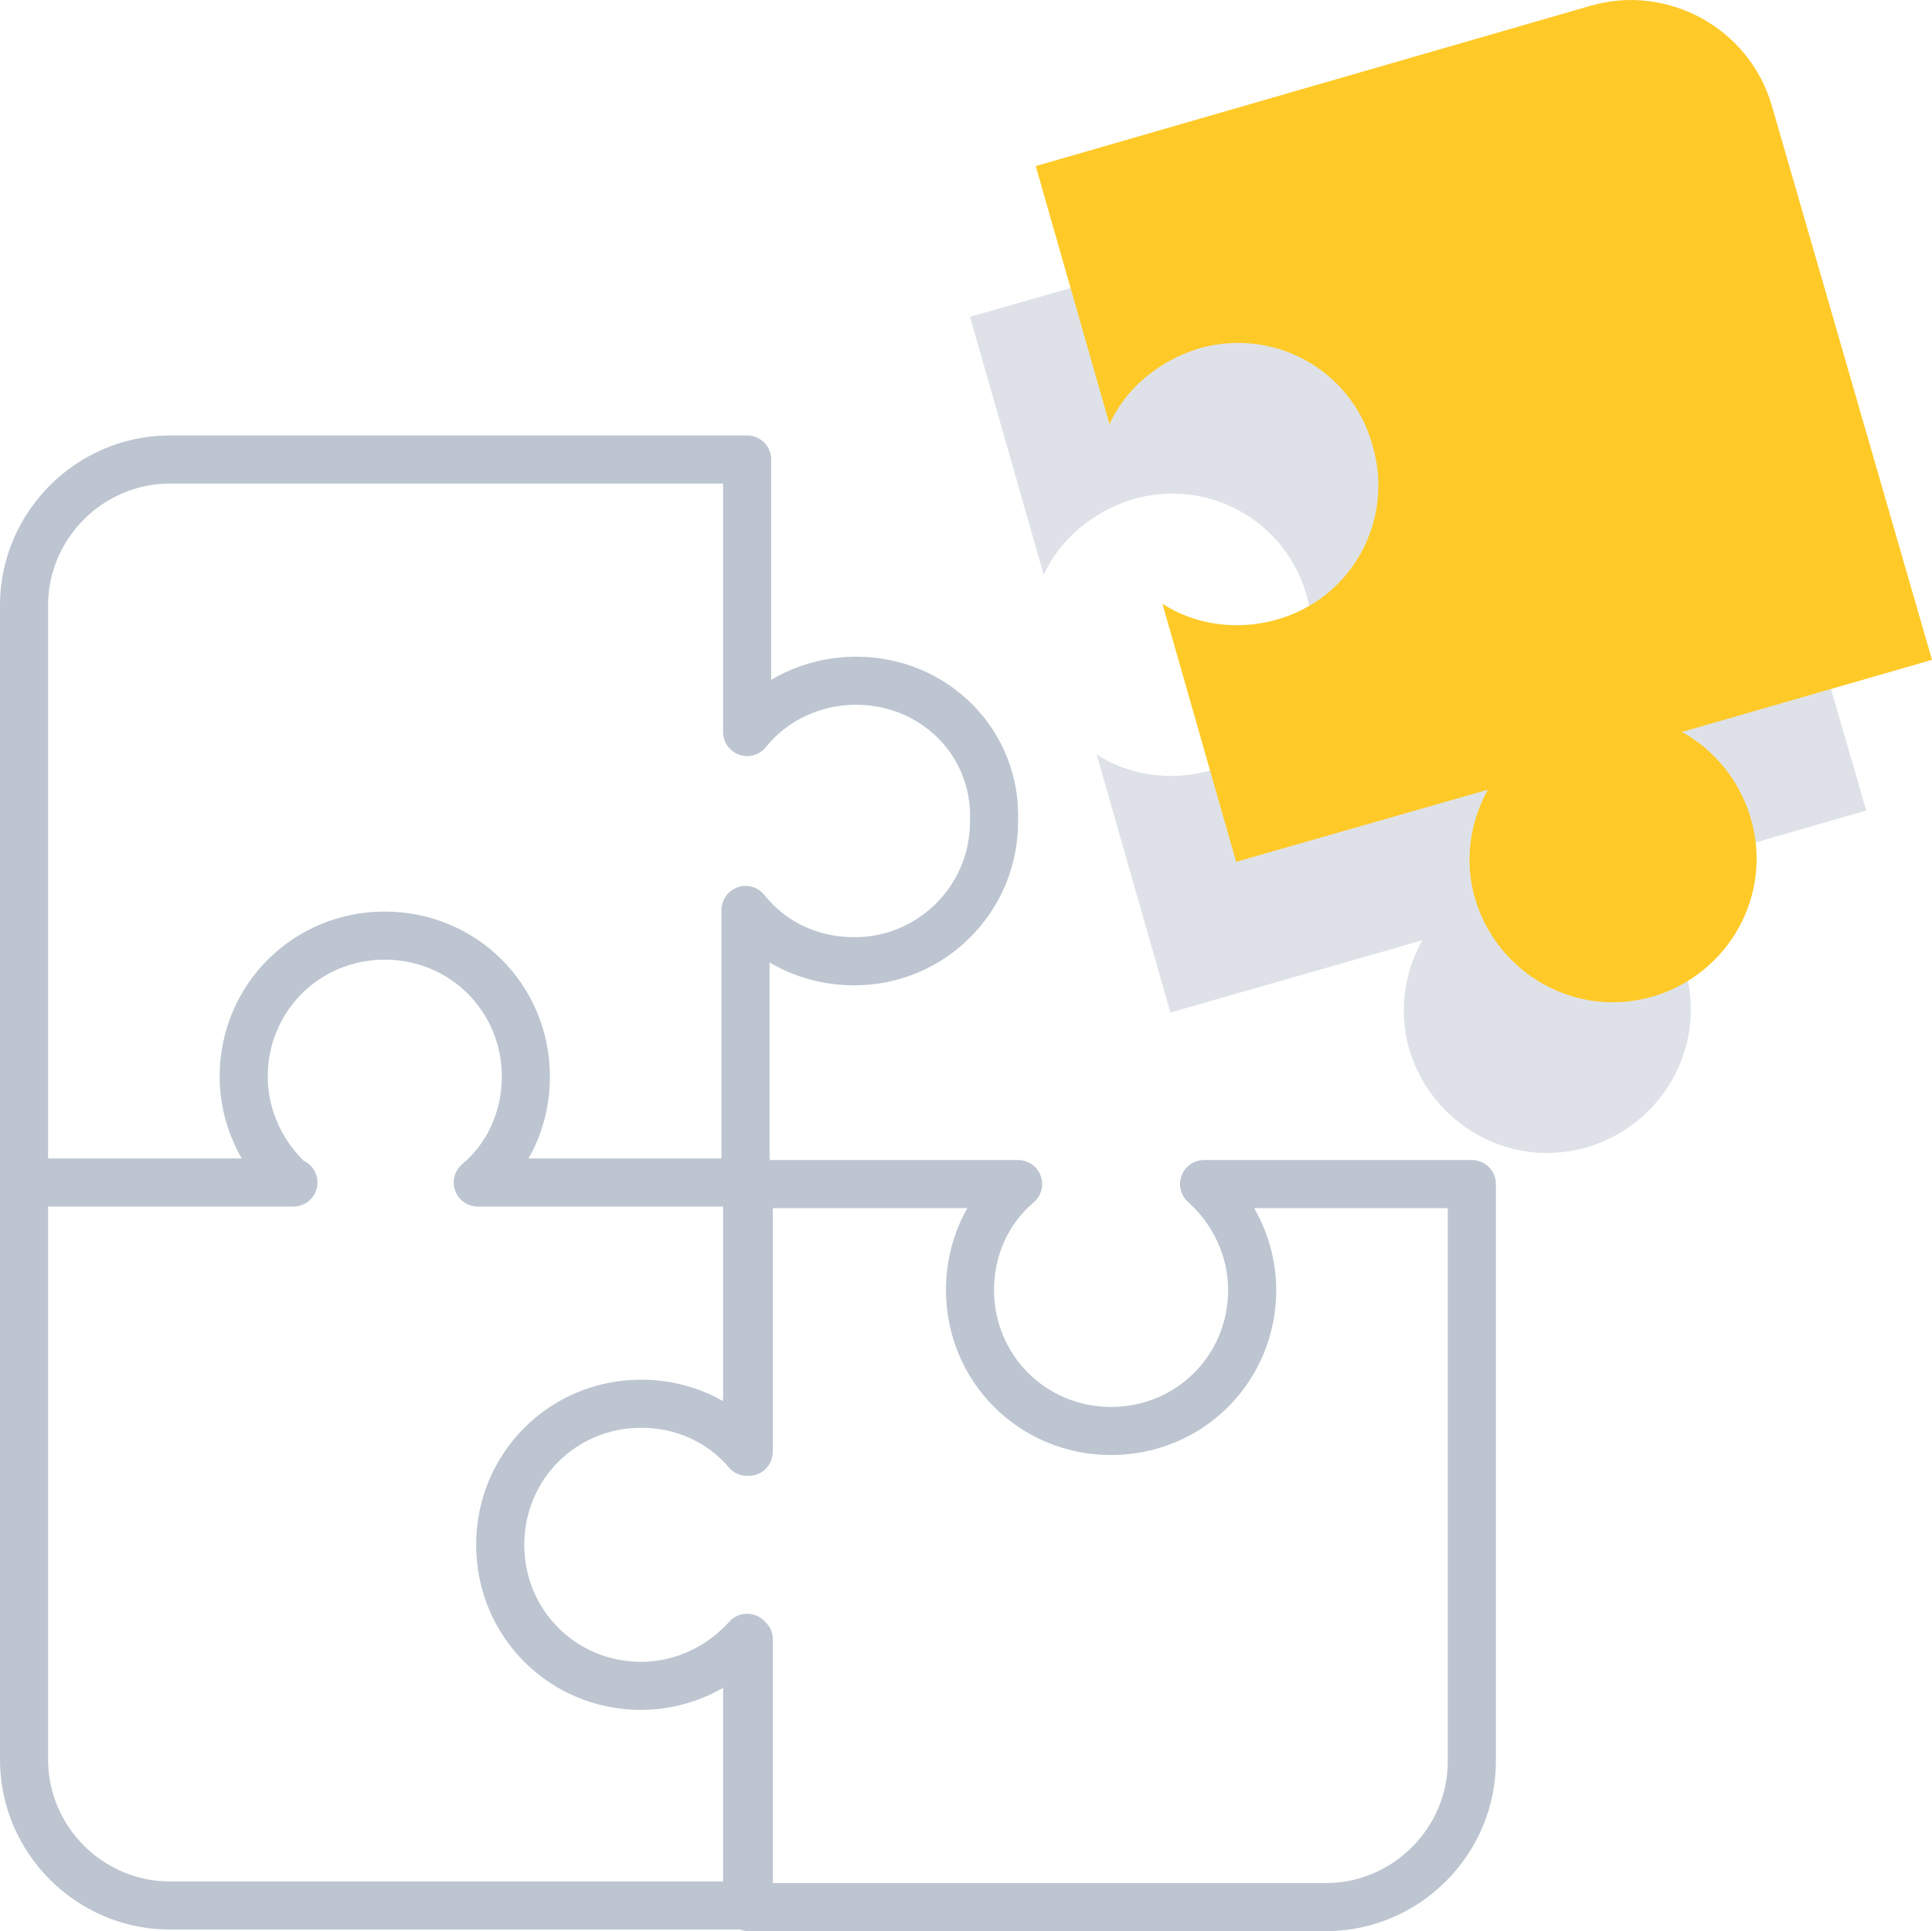 <?xml version="1.0" encoding="UTF-8"?>
<!DOCTYPE svg PUBLIC "-//W3C//DTD SVG 1.1//EN" "http://www.w3.org/Graphics/SVG/1.1/DTD/svg11.dtd">
<!-- Creator: CorelDRAW (Versão de avaliação) -->
<svg xmlns="http://www.w3.org/2000/svg" xml:space="preserve" width="31.882mm" height="31.872mm" version="1.1" style="shape-rendering:geometricPrecision; text-rendering:geometricPrecision; image-rendering:optimizeQuality; fill-rule:evenodd; clip-rule:evenodd"
viewBox="0 0 654.25 654.04"
 xmlns:xlink="http://www.w3.org/1999/xlink"
 xmlns:xodm="http://www.corel.com/coreldraw/odm/2003">
 <defs>
  <style type="text/css">
   <![CDATA[
    .str0 {stroke:#BDC5D1;stroke-width:16.29;stroke-linecap:round;stroke-linejoin:round;stroke-miterlimit:22.926}
    .fil0 {fill:none}
    .fil2 {fill:#FFCA28;fill-rule:nonzero}
    .fil1 {fill:#BDC5D1;fill-rule:nonzero;fill-opacity:0.502}
   ]]>
  </style>
 </defs>
 <g id="Camada_x0020_1">
  <g id="_1814138217680">
   <path class="fil0 str0" d="M289.93 230.54c-14.66,0 -28.23,6.52 -36.92,17.38l0 -92.3 -195.46 0c-27.15,0 -49.41,22.26 -49.41,49.41l0 195.46 90.67 0c-9.77,-8.69 -16.29,-21.72 -16.29,-35.84 0,-26.61 21.18,-47.78 47.78,-47.78 26.6,0 47.78,21.17 47.78,47.78 0,14.12 -5.97,27.15 -16.29,35.84l90.68 0 0 -92.3c8.69,10.86 21.72,17.37 36.92,17.37 26.06,0 47.23,-21.17 47.23,-47.23 1.09,-26.61 -20.09,-47.78 -46.69,-47.78l-0 -0zm-190.57 169.94l-91.22 0 0 195.46c0,27.15 22.26,49.41 49.41,49.41l195.46 0 0 -90.67c-8.69,9.77 -21.72,16.29 -35.84,16.29 -26.61,0 -47.78,-21.18 -47.78,-47.78 0,-26.6 21.18,-47.78 47.78,-47.78 14.12,0 27.15,5.97 35.84,16.29l0 -91.22 -90.13 -0m90.67 154.74l0 90.67 195.46 0c27.15,0 49.41,-22.26 49.41,-49.41l0 -195.46 -90.67 0c9.77,8.69 16.29,21.72 16.29,35.84 0,26.61 -21.18,47.78 -47.78,47.78 -26.6,0 -47.78,-21.18 -47.78,-47.78 0,-14.12 5.97,-27.15 16.29,-35.84l-91.22 0 0 90.67"/>
   <path class="fil1" d="M577.69 87.2c-7.6,-26.06 -35.29,-41.26 -61.35,-33.66l-187.86 53.75 24.97 87.41c5.43,-11.95 16.29,-21.18 29.86,-25.52 25.52,-7.6 52.12,7.06 59.18,32.58 7.6,25.52 -7.06,52.12 -32.58,59.18 -13.57,3.8 -27.69,1.63 -38.55,-5.43l24.98 87.41 85.24 -24.43c-5.97,10.86 -8.14,23.89 -4.34,36.92 7.6,25.52 34.21,40.72 60.27,33.12 25.52,-7.6 40.72,-34.21 33.12,-60.27 -3.8,-13.03 -12.49,-23.34 -23.35,-29.32l84.7 -24.43 -54.29 -187.32 -0 -0z"/>
   <path class="fil2" d="M599.95 35.62c-7.6,-26.06 -35.29,-41.26 -61.35,-33.66l-187.86 54.29 24.98 87.41c5.43,-11.95 16.29,-21.18 29.86,-25.52 25.52,-7.6 52.12,7.06 59.18,32.58 7.6,25.52 -7.06,52.12 -32.58,59.18 -13.57,3.8 -27.69,1.63 -38.55,-5.43l24.98 87.41 85.24 -24.43c-5.97,10.86 -8.14,23.89 -4.34,36.92 7.6,25.52 34.21,40.72 60.27,33.12 25.52,-7.6 40.72,-34.2 33.12,-60.27 -3.8,-13.03 -12.49,-23.35 -23.35,-29.32l84.7 -24.43 -54.29 -187.86 -0 -0z"/>
  </g>
 </g>
</svg>
